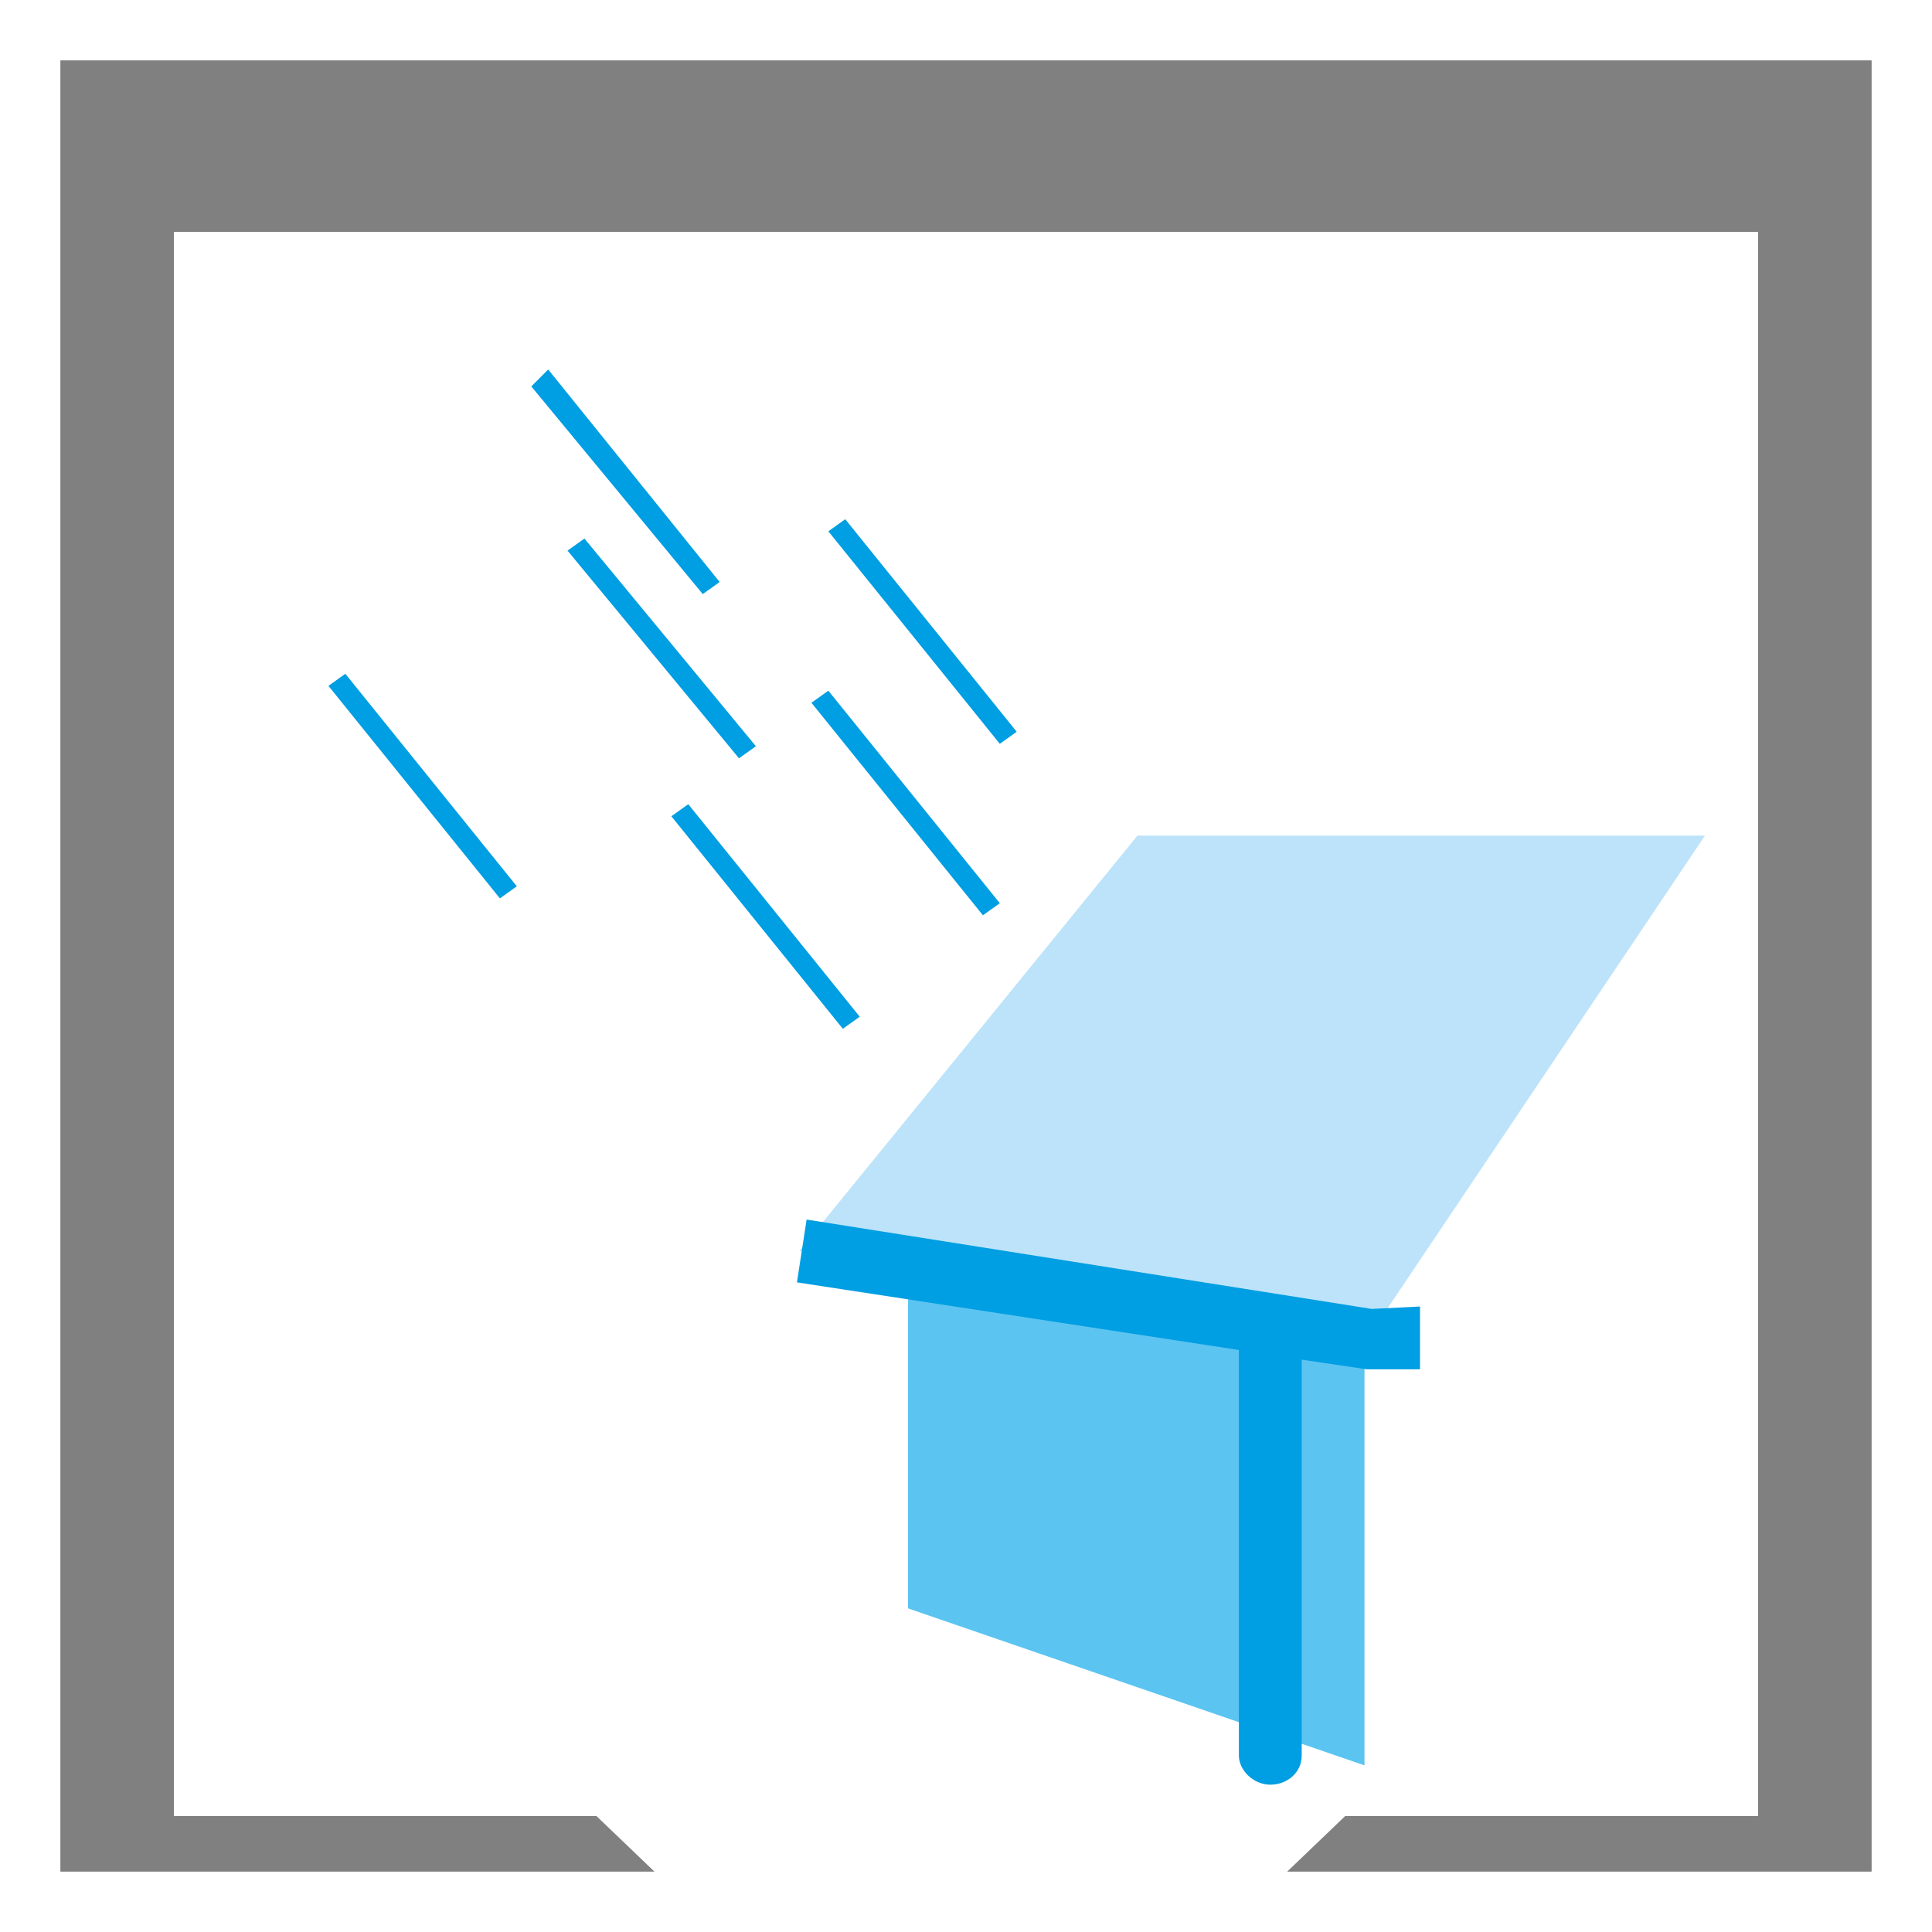 <svg version="1.1" id="Layer_1" xmlns="http://www.w3.org/2000/svg" x="0" y="0" viewBox="0 0 80 80" xml:space="preserve"><style type="text/css">.st0{fill:gray}.st1{fill:#009ee2}.st2{fill:#5bc4f1}.st3{fill:#bce3f9}</style><path class="st0" d="M53.3 77.5h24.2v-75h-75v75h24.6l-2.4-2.3H7.2V9.6h65.6v65.6H55.7l-2.4 2.3"/><path class="st2" d="M37.6 66.6V52.3l18.9 2.9v17.9"/><path class="st3" d="M56.7 55.3l-23.6-3.5 14-17.2h23.5L56.7 55.3"/><path class="st1" d="M35 21.5l7.1 8.8-.7.5-7.1-8.8M22 16l7.1 8.6.7-.5-7.1-8.8m5.1 18.5l7.1 8.8.7-.5-7.1-8.8m-14.9-4.9l7.1 8.8.7-.5-7.1-8.8m19.3 1.2l7.1 8.8.7-.5-7.1-8.8m-10.8-5.8l7.1 8.6.7-.5-7.1-8.6m32.6 31.9l-23.4-3.7-.4 2.6 18.3 2.8v16.8c0 .6.6 1.2 1.3 1.2.7 0 1.3-.5 1.3-1.2V56.3l2.7.4h2.2v-2.6"/></svg>